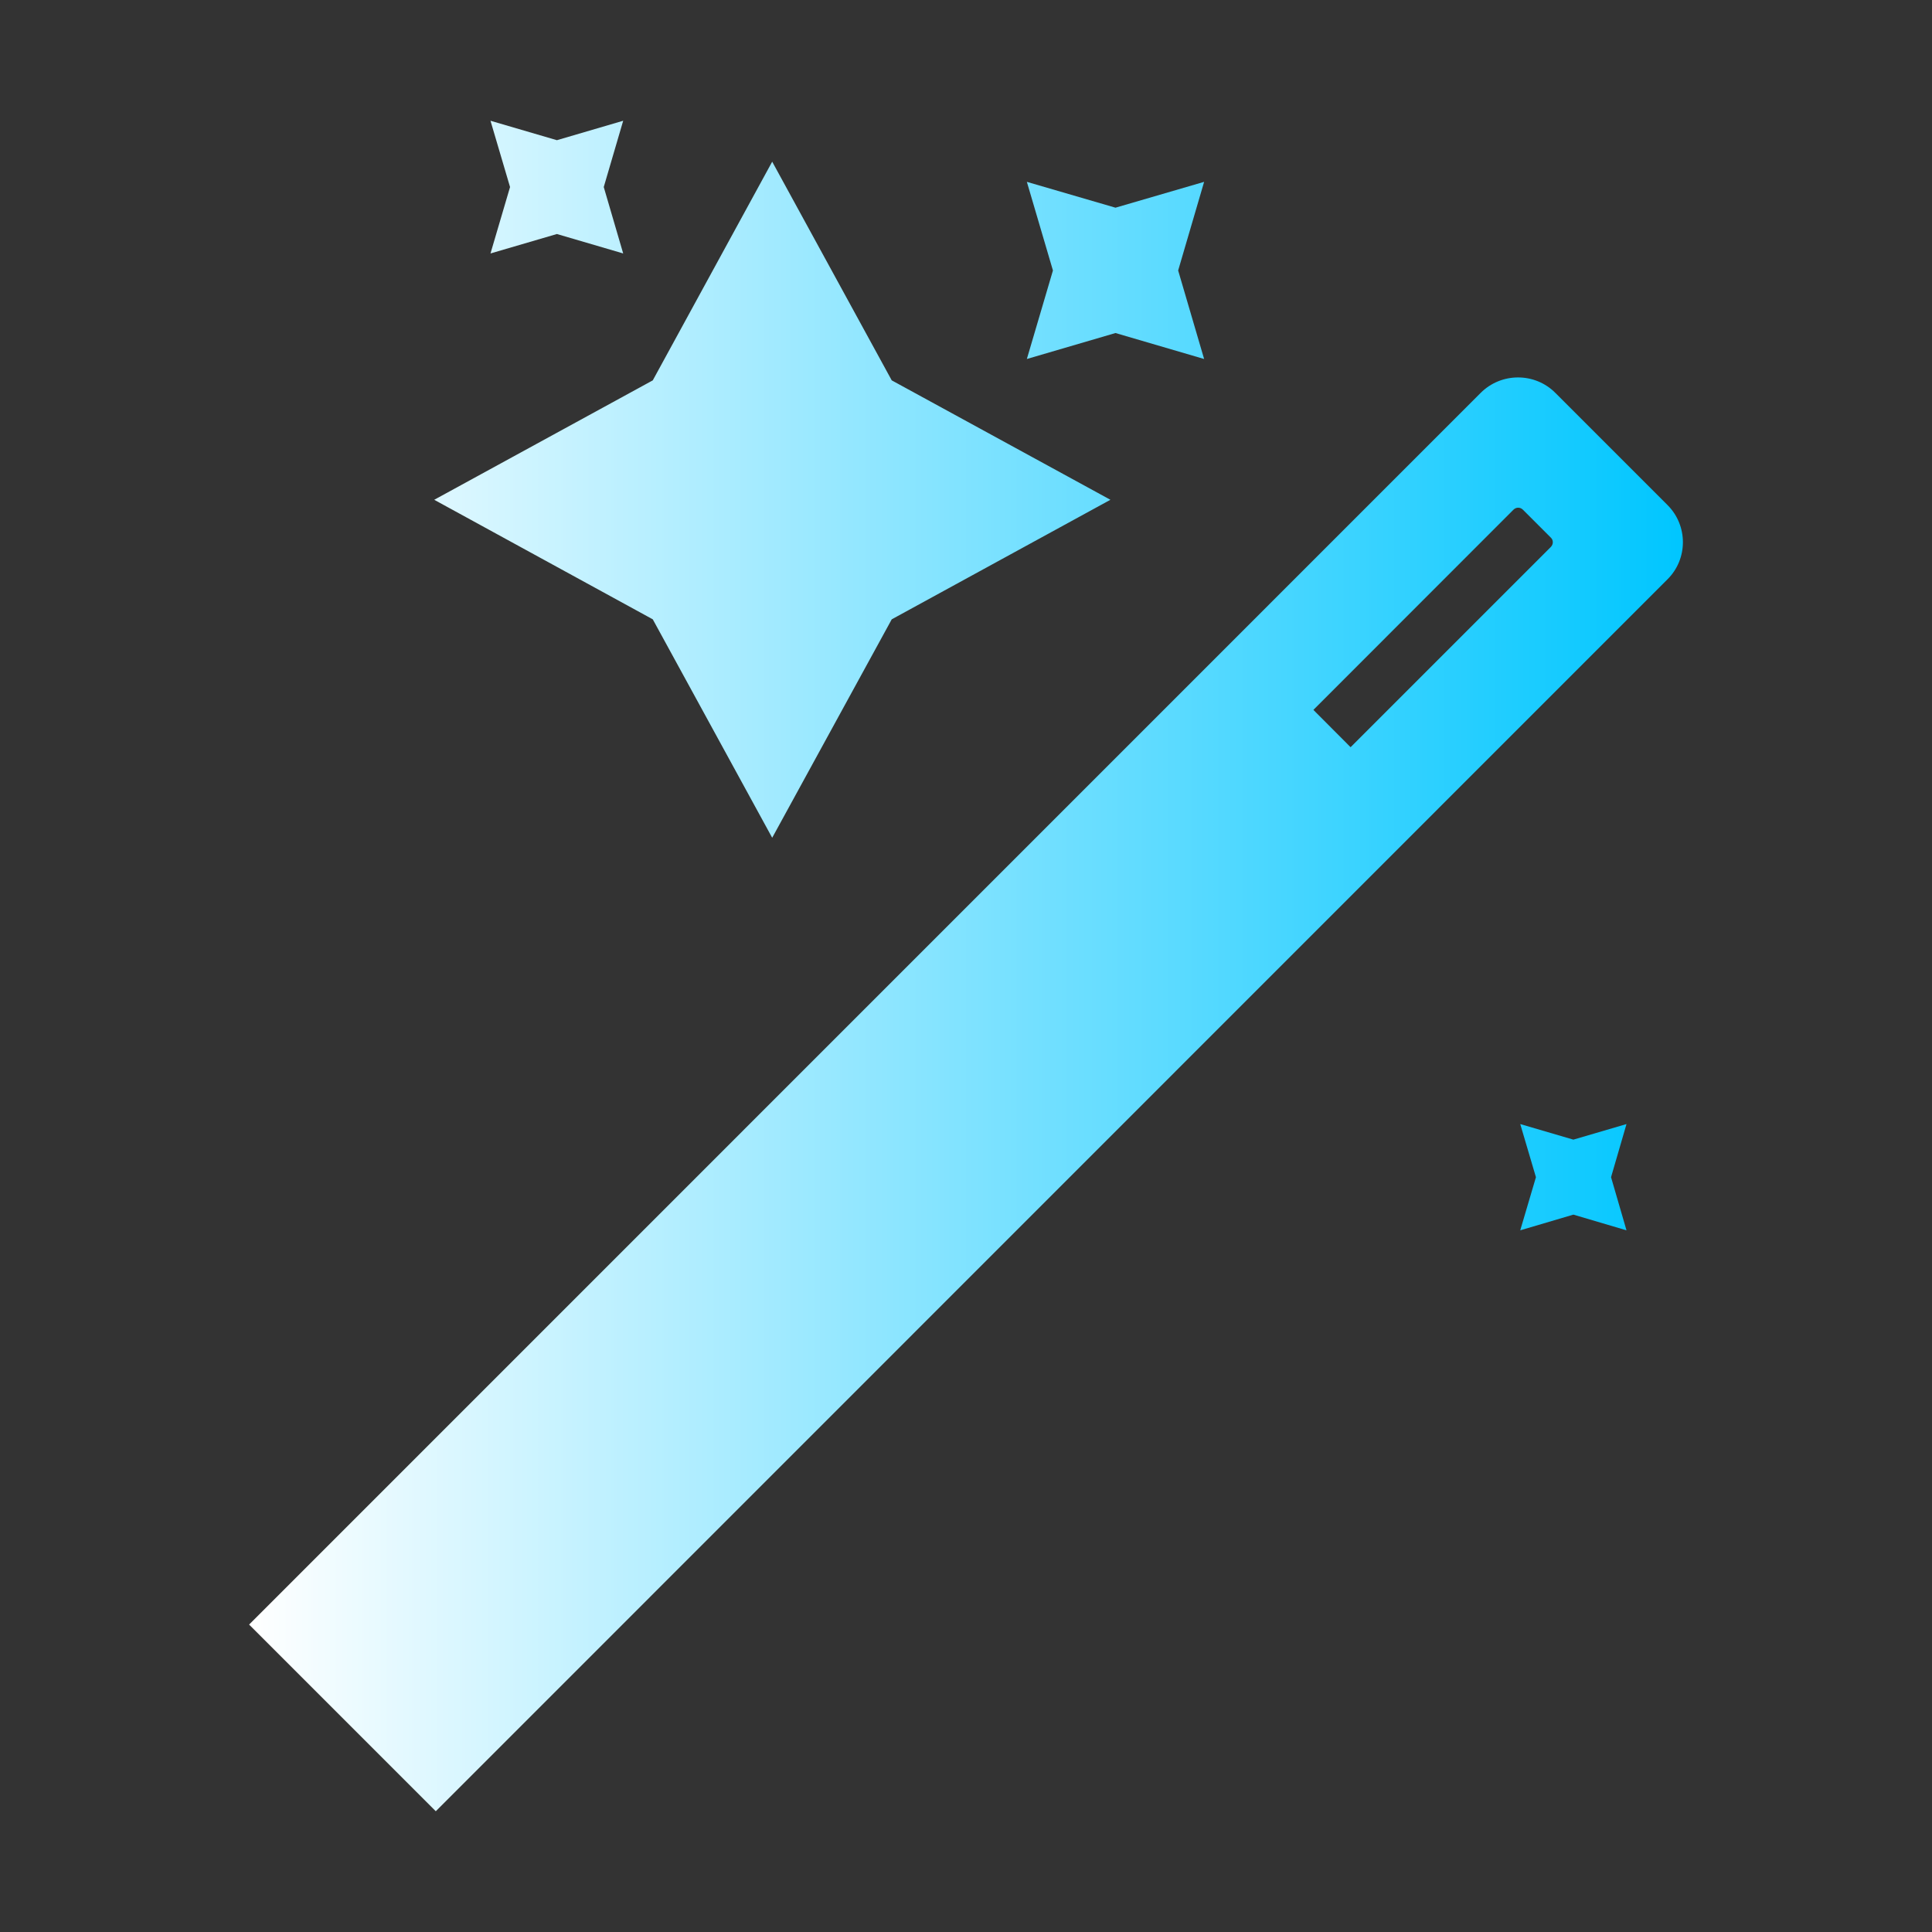 <svg width="16" height="16" viewBox="0 0 16 16" fill="none" xmlns="http://www.w3.org/2000/svg">
<rect x="0" y="0" width="16" height="16" fill="#333333" stroke="none"/>
<path d="M13.809 4.182L12.881 3.254C12.711 3.083 12.433 3.083 12.262 3.254L2.063 13.454L3.609 15L13.808 4.799C13.98 4.63 13.98 4.352 13.809 4.182ZM12.843 4.53L11.185 6.188L10.877 5.879L12.534 4.221C12.556 4.199 12.59 4.199 12.612 4.221L12.845 4.454C12.865 4.474 12.865 4.508 12.843 4.53ZM9.196 4.139L7.385 5.129L6.395 6.938L5.406 5.129L3.596 4.139L5.406 3.15L6.395 1.339L7.385 3.15L9.196 4.139ZM9.238 1.72L9.972 1.506L9.757 2.24L9.972 2.973L9.238 2.758L8.504 2.973L8.72 2.24L8.504 1.506L9.238 1.72ZM4.612 1.161L5.161 1L5 1.549L5.161 2.099L4.612 1.938L4.062 2.099L4.224 1.549L4.062 1L4.612 1.161ZM13.03 9.438L13.47 9.309L13.342 9.749L13.47 10.189L13.03 10.059L12.59 10.189L12.72 9.749L12.59 9.309L13.03 9.438Z" fill="url(#paint0_linear_110_13555)"/>
<defs>
<linearGradient id="paint0_linear_110_13555" x1="2.063" y1="8" x2="13.937" y2="8" gradientUnits="userSpaceOnUse">
<stop stop-color="white"/>
<stop offset="1" stop-color="#00C6FF"/>
</linearGradient>
</defs>
</svg>
